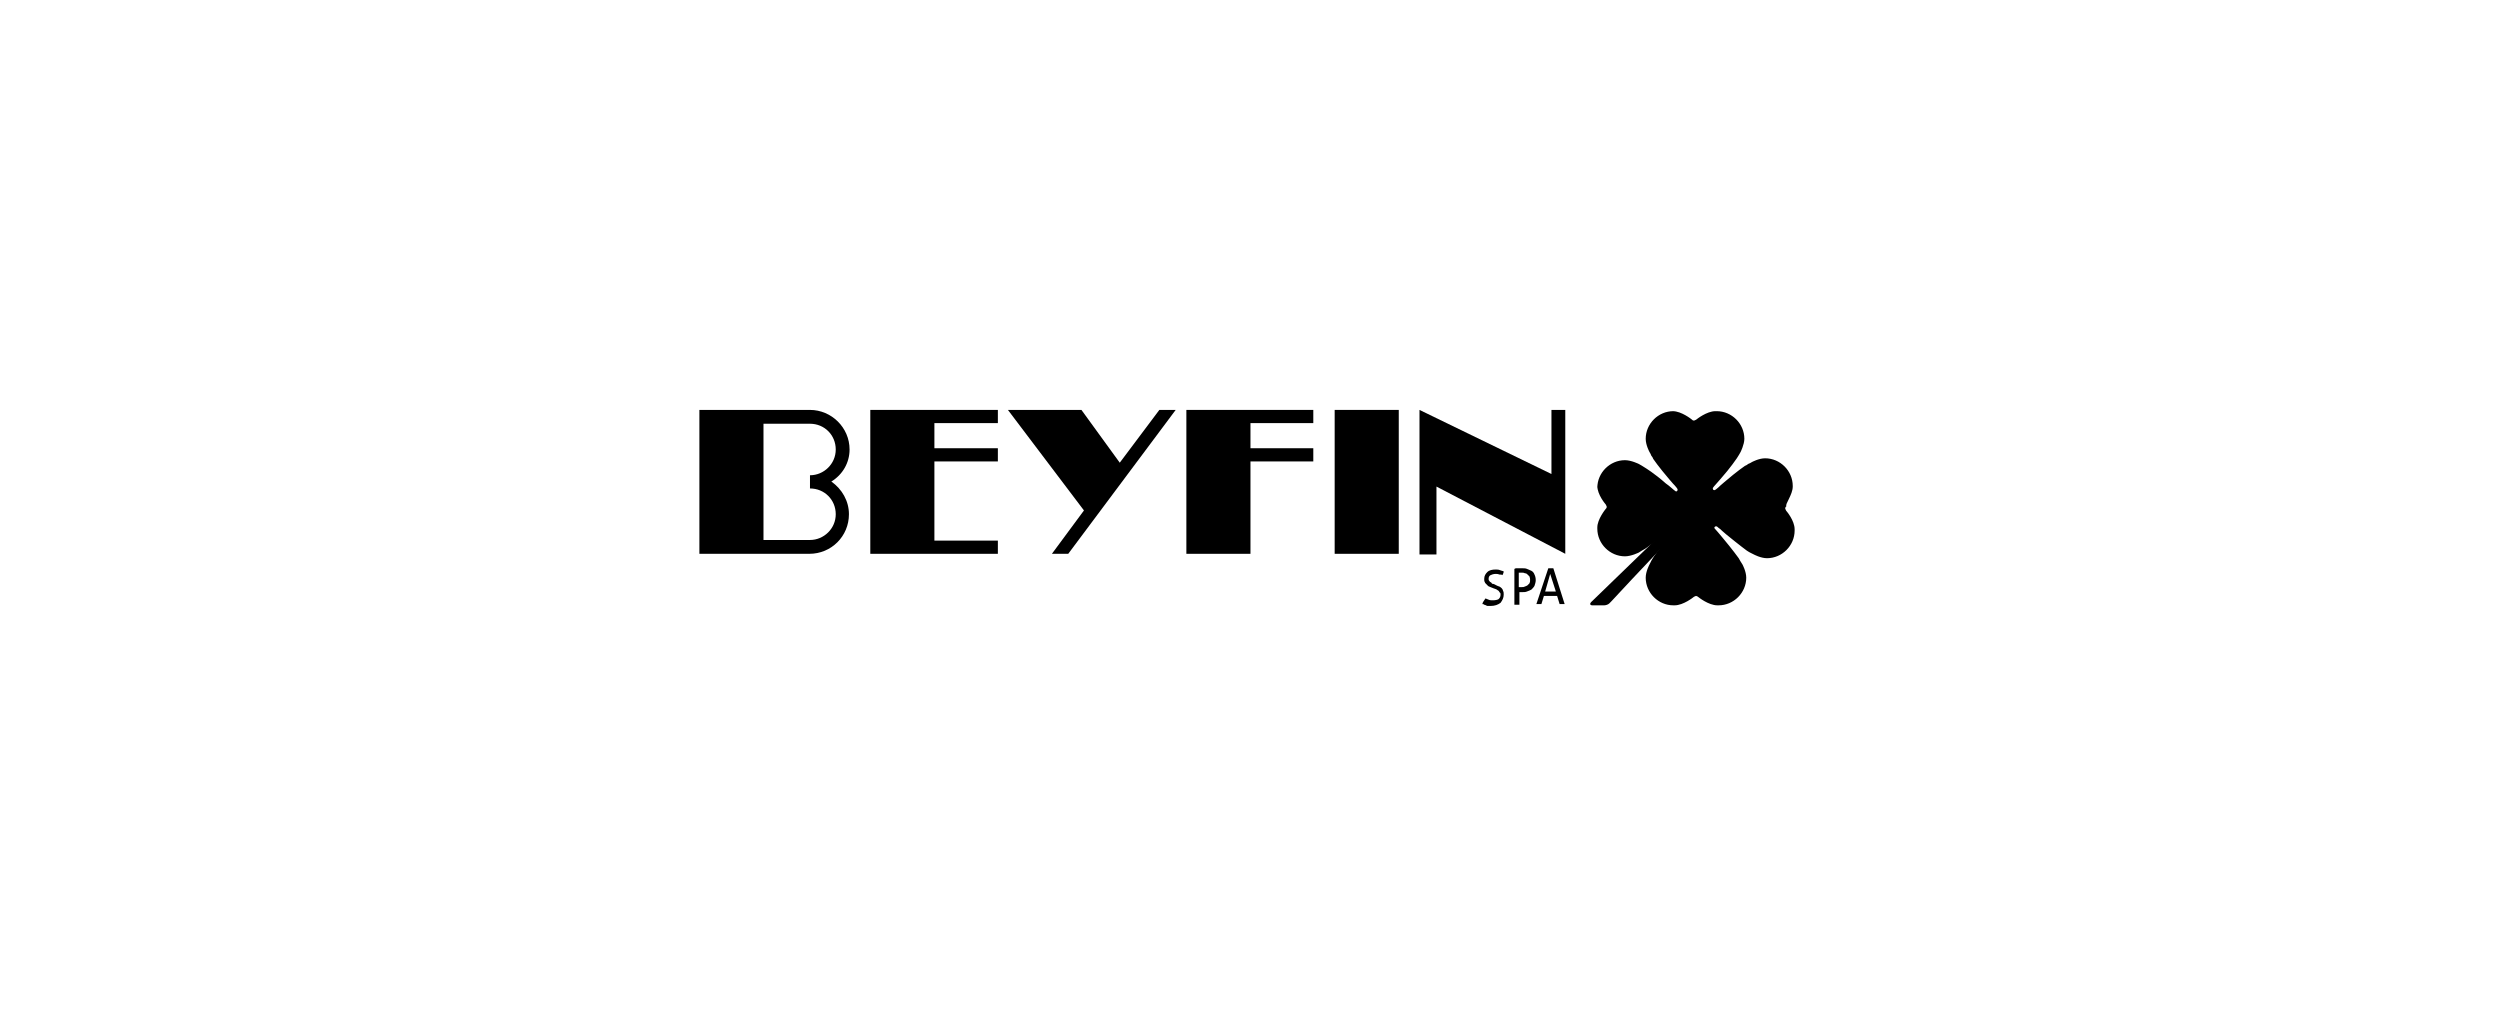 <svg width="315" height="128" viewBox="0 0 315 128" fill="none" xmlns="http://www.w3.org/2000/svg">
<path d="M187.17 75.401C187.328 75.48 187.407 75.48 187.565 75.559C187.724 75.638 187.882 75.638 188.12 75.638C188.436 75.638 188.753 75.559 188.832 75.48C188.991 75.322 189.07 75.163 189.07 74.926C189.07 74.847 189.07 74.688 188.991 74.688C188.911 74.609 188.911 74.53 188.832 74.451C188.753 74.372 188.674 74.372 188.595 74.293C188.515 74.213 188.357 74.213 188.199 74.134L187.803 73.976C187.645 73.897 187.565 73.897 187.486 73.817C187.407 73.738 187.328 73.659 187.249 73.58C187.17 73.501 187.09 73.422 187.09 73.343C187.011 73.263 187.011 73.105 187.011 72.947C187.011 72.551 187.17 72.313 187.407 72.076C187.645 71.838 188.04 71.759 188.436 71.759C188.595 71.759 188.832 71.759 188.991 71.838C189.149 71.917 189.307 71.917 189.466 71.996C189.466 72.155 189.386 72.313 189.307 72.472C189.228 72.392 189.07 72.392 188.911 72.392C188.753 72.313 188.595 72.313 188.436 72.313C188.199 72.313 187.961 72.392 187.803 72.472C187.645 72.551 187.565 72.709 187.565 72.947C187.565 73.026 187.565 73.105 187.645 73.184C187.724 73.263 187.724 73.343 187.803 73.343C187.882 73.422 187.961 73.422 187.961 73.501C188.04 73.58 188.12 73.58 188.199 73.58L188.515 73.738C188.674 73.817 188.832 73.897 188.911 73.897C189.07 73.976 189.149 74.055 189.228 74.134C189.307 74.213 189.386 74.372 189.386 74.451C189.466 74.609 189.466 74.688 189.466 74.926C189.466 75.322 189.307 75.638 189.07 75.955C188.753 76.193 188.357 76.351 187.803 76.351C187.645 76.351 187.565 76.351 187.486 76.351C187.407 76.351 187.328 76.351 187.249 76.272C187.17 76.272 187.09 76.193 187.011 76.193C186.932 76.114 186.853 76.114 186.774 76.114C186.774 76.034 186.853 75.955 186.853 75.876C187.09 75.559 187.09 75.48 187.17 75.401Z" fill="black"/>
<path d="M191.366 73.976C191.445 73.976 191.524 73.976 191.524 73.976C191.524 73.976 191.682 73.976 191.762 73.976C191.92 73.976 191.999 73.976 192.157 73.897C192.316 73.818 192.395 73.818 192.474 73.739C192.553 73.659 192.633 73.58 192.712 73.501C192.791 73.343 192.791 73.263 192.791 73.026C192.791 72.788 192.712 72.709 192.712 72.63C192.633 72.551 192.553 72.472 192.474 72.393C192.395 72.314 192.316 72.234 192.157 72.234C191.999 72.155 191.92 72.155 191.762 72.155C191.603 72.155 191.445 72.155 191.366 72.155V73.976ZM190.732 71.68C190.812 71.68 190.891 71.68 190.97 71.601C191.049 71.601 191.128 71.601 191.287 71.601C191.366 71.601 191.445 71.601 191.524 71.601C191.603 71.601 191.682 71.601 191.762 71.601C191.999 71.601 192.237 71.601 192.395 71.68C192.553 71.759 192.791 71.838 192.949 71.918C193.108 71.997 193.266 72.155 193.345 72.393C193.424 72.551 193.503 72.788 193.503 73.105C193.503 73.343 193.424 73.58 193.345 73.818C193.266 73.976 193.108 74.135 192.949 74.293C192.791 74.372 192.633 74.451 192.395 74.53C192.237 74.609 191.999 74.609 191.762 74.609C191.682 74.609 191.603 74.609 191.603 74.609C191.524 74.609 191.445 74.609 191.445 74.609V76.193C191.366 76.193 191.287 76.193 191.128 76.193C191.049 76.193 191.049 76.193 190.97 76.193C190.891 76.193 190.891 76.193 190.812 76.193V71.68H190.732Z" fill="black"/>
<path d="M194.691 74.53H196.037L195.324 72.314L194.691 74.53ZM196.195 75.085H194.533L194.216 76.114C194.137 76.114 194.137 76.114 194.058 76.114C193.978 76.114 193.978 76.114 193.899 76.114C193.82 76.114 193.82 76.114 193.741 76.114C193.662 76.114 193.662 76.114 193.583 76.114L195.087 71.601C195.166 71.601 195.166 71.601 195.245 71.601C195.324 71.601 195.404 71.601 195.404 71.601C195.483 71.601 195.562 71.601 195.562 71.601C195.641 71.601 195.72 71.601 195.72 71.601L197.145 76.114C197.066 76.114 197.066 76.114 196.987 76.114C196.908 76.114 196.829 76.114 196.829 76.114C196.829 76.114 196.75 76.114 196.67 76.114C196.591 76.114 196.591 76.114 196.512 76.114L196.195 75.085Z" fill="black"/>
<path d="M117.734 68.117V58.141H125.731V56.478H117.734V53.312H125.731V51.649H109.658V69.78H125.731V68.117H117.734Z" fill="black"/>
<path d="M146.078 51.649L141.09 58.3L136.261 51.649H126.997L136.578 64.317L132.54 69.78H134.598L148.137 51.649H146.078Z" fill="black"/>
<path d="M195.483 59.725L178.856 51.649V69.859H180.994V61.308L197.225 69.78V51.649H195.483V59.725Z" fill="black"/>
<path d="M157.559 56.478V53.312H165.476V51.649H149.483V69.78H157.559V58.141H165.476V56.478H157.559Z" fill="black"/>
<path d="M105.304 56.637C105.304 58.458 103.799 59.883 102.058 59.883V61.546C103.879 61.546 105.304 62.971 105.304 64.792C105.304 66.613 103.799 68.038 102.058 68.038H96.199V53.391H102.058C103.879 53.391 105.304 54.816 105.304 56.637ZM107.046 56.637C107.046 53.866 104.75 51.649 102.058 51.649H88.123V69.78H101.978C104.75 69.78 106.966 67.563 106.966 64.792C106.966 63.129 106.096 61.625 104.75 60.675C106.175 59.804 107.046 58.3 107.046 56.637Z" fill="black"/>
<path d="M176.244 51.649H168.168V69.78H176.244V51.649Z" fill="black"/>
<path d="M225.886 61.308V61.229C225.886 59.329 224.302 57.745 222.402 57.745C221.61 57.745 220.739 58.221 220.739 58.221C220.502 58.379 220.264 58.458 220.264 58.458C220.264 58.458 220.106 58.616 219.868 58.696C219.868 58.696 218.918 59.329 217.256 60.754C216.86 61.071 216.543 61.388 216.543 61.388C216.385 61.546 216.147 61.704 216.147 61.704C216.068 61.783 215.91 61.783 215.83 61.704C215.751 61.625 215.751 61.546 215.83 61.467C215.91 61.308 216.464 60.754 216.781 60.358C218.047 58.933 218.839 57.745 218.839 57.745C218.997 57.508 219.235 57.112 219.314 56.954C219.314 56.954 219.789 56.004 219.789 55.291C219.789 53.391 218.206 51.807 216.305 51.807H216.147C215.039 51.807 213.772 52.837 213.772 52.837C213.693 52.916 213.614 52.916 213.455 52.995C213.297 52.995 213.218 52.916 213.139 52.837C213.139 52.837 211.872 51.807 210.763 51.807H210.842C208.942 51.807 207.359 53.391 207.359 55.291C207.359 56.083 207.834 56.954 207.834 56.954C207.992 57.191 208.071 57.429 208.071 57.429C208.071 57.429 208.23 57.587 208.309 57.825C208.309 57.825 208.942 58.775 210.367 60.437C210.684 60.833 211.001 61.15 211.001 61.15C211.159 61.308 211.318 61.546 211.318 61.546C211.397 61.625 211.397 61.783 211.318 61.862C211.238 61.942 211.159 61.942 211.08 61.862C210.922 61.783 210.367 61.229 209.892 60.912C208.467 59.646 207.28 58.933 207.28 58.933C207.042 58.775 206.646 58.537 206.488 58.458C206.488 58.458 205.538 57.983 204.746 57.983C202.846 57.983 201.262 59.566 201.262 61.467V61.15V61.229C201.262 62.338 202.292 63.525 202.292 63.525C202.371 63.604 202.371 63.684 202.45 63.842C202.45 64 202.371 64.079 202.292 64.159C202.292 64.159 201.262 65.425 201.262 66.455V66.613C201.262 68.513 202.846 70.097 204.746 70.097C205.538 70.097 206.488 69.621 206.488 69.621C206.725 69.463 207.121 69.226 207.28 69.147C207.28 69.147 208.467 68.355 209.892 67.167C210.288 66.85 210.922 66.296 211.08 66.217C211.159 66.138 211.238 66.138 211.318 66.217C211.397 66.296 211.397 66.455 211.318 66.534C211.318 66.534 211.159 66.692 211.001 66.93C211.001 66.93 210.684 67.246 210.367 67.642C208.863 69.305 208.309 70.255 208.309 70.255C208.151 70.493 208.071 70.651 208.071 70.651C208.071 70.651 207.992 70.809 207.834 71.126C207.834 71.126 207.359 71.997 207.359 72.788C207.359 74.689 208.942 76.272 210.842 76.272H211.001C212.109 76.272 213.376 75.243 213.376 75.243C213.455 75.164 213.534 75.164 213.693 75.085C213.772 75.085 213.93 75.164 214.009 75.243C214.009 75.243 215.276 76.272 216.385 76.272H216.543C218.443 76.272 220.027 74.689 220.027 72.788C220.027 71.997 219.552 71.126 219.552 71.126C219.393 70.888 219.156 70.493 219.077 70.334C219.077 70.334 218.285 69.226 217.018 67.721C216.701 67.326 216.147 66.692 216.068 66.613C215.989 66.534 215.989 66.455 216.068 66.375C216.147 66.296 216.305 66.296 216.385 66.375C216.385 66.375 216.543 66.534 216.781 66.692C216.781 66.692 217.097 67.009 217.493 67.326C219.235 68.751 220.106 69.384 220.106 69.384C220.343 69.542 220.502 69.621 220.502 69.621C220.502 69.621 220.66 69.701 220.977 69.859C220.977 69.859 221.848 70.334 222.639 70.334C224.54 70.334 226.123 68.751 226.123 66.85V66.692C226.123 65.584 225.094 64.396 225.094 64.396C225.015 64.317 225.015 64.238 224.935 64.079C224.935 63.921 225.015 63.842 225.094 63.763C224.856 63.604 225.886 62.338 225.886 61.308Z" fill="black"/>
<path d="M215.83 61.387C215.91 61.229 210.447 66.217 210.447 66.217L200.471 75.876C200.312 76.034 200.312 76.272 200.629 76.272H202.133C202.292 76.272 202.608 76.193 202.767 76.034C202.846 75.955 202.846 75.955 202.925 75.876L203.004 75.797C204.35 74.293 216.226 61.783 216.226 61.783C216.147 61.862 215.989 61.862 215.91 61.783C215.751 61.546 215.751 61.467 215.83 61.387Z" fill="black"/>
</svg>
